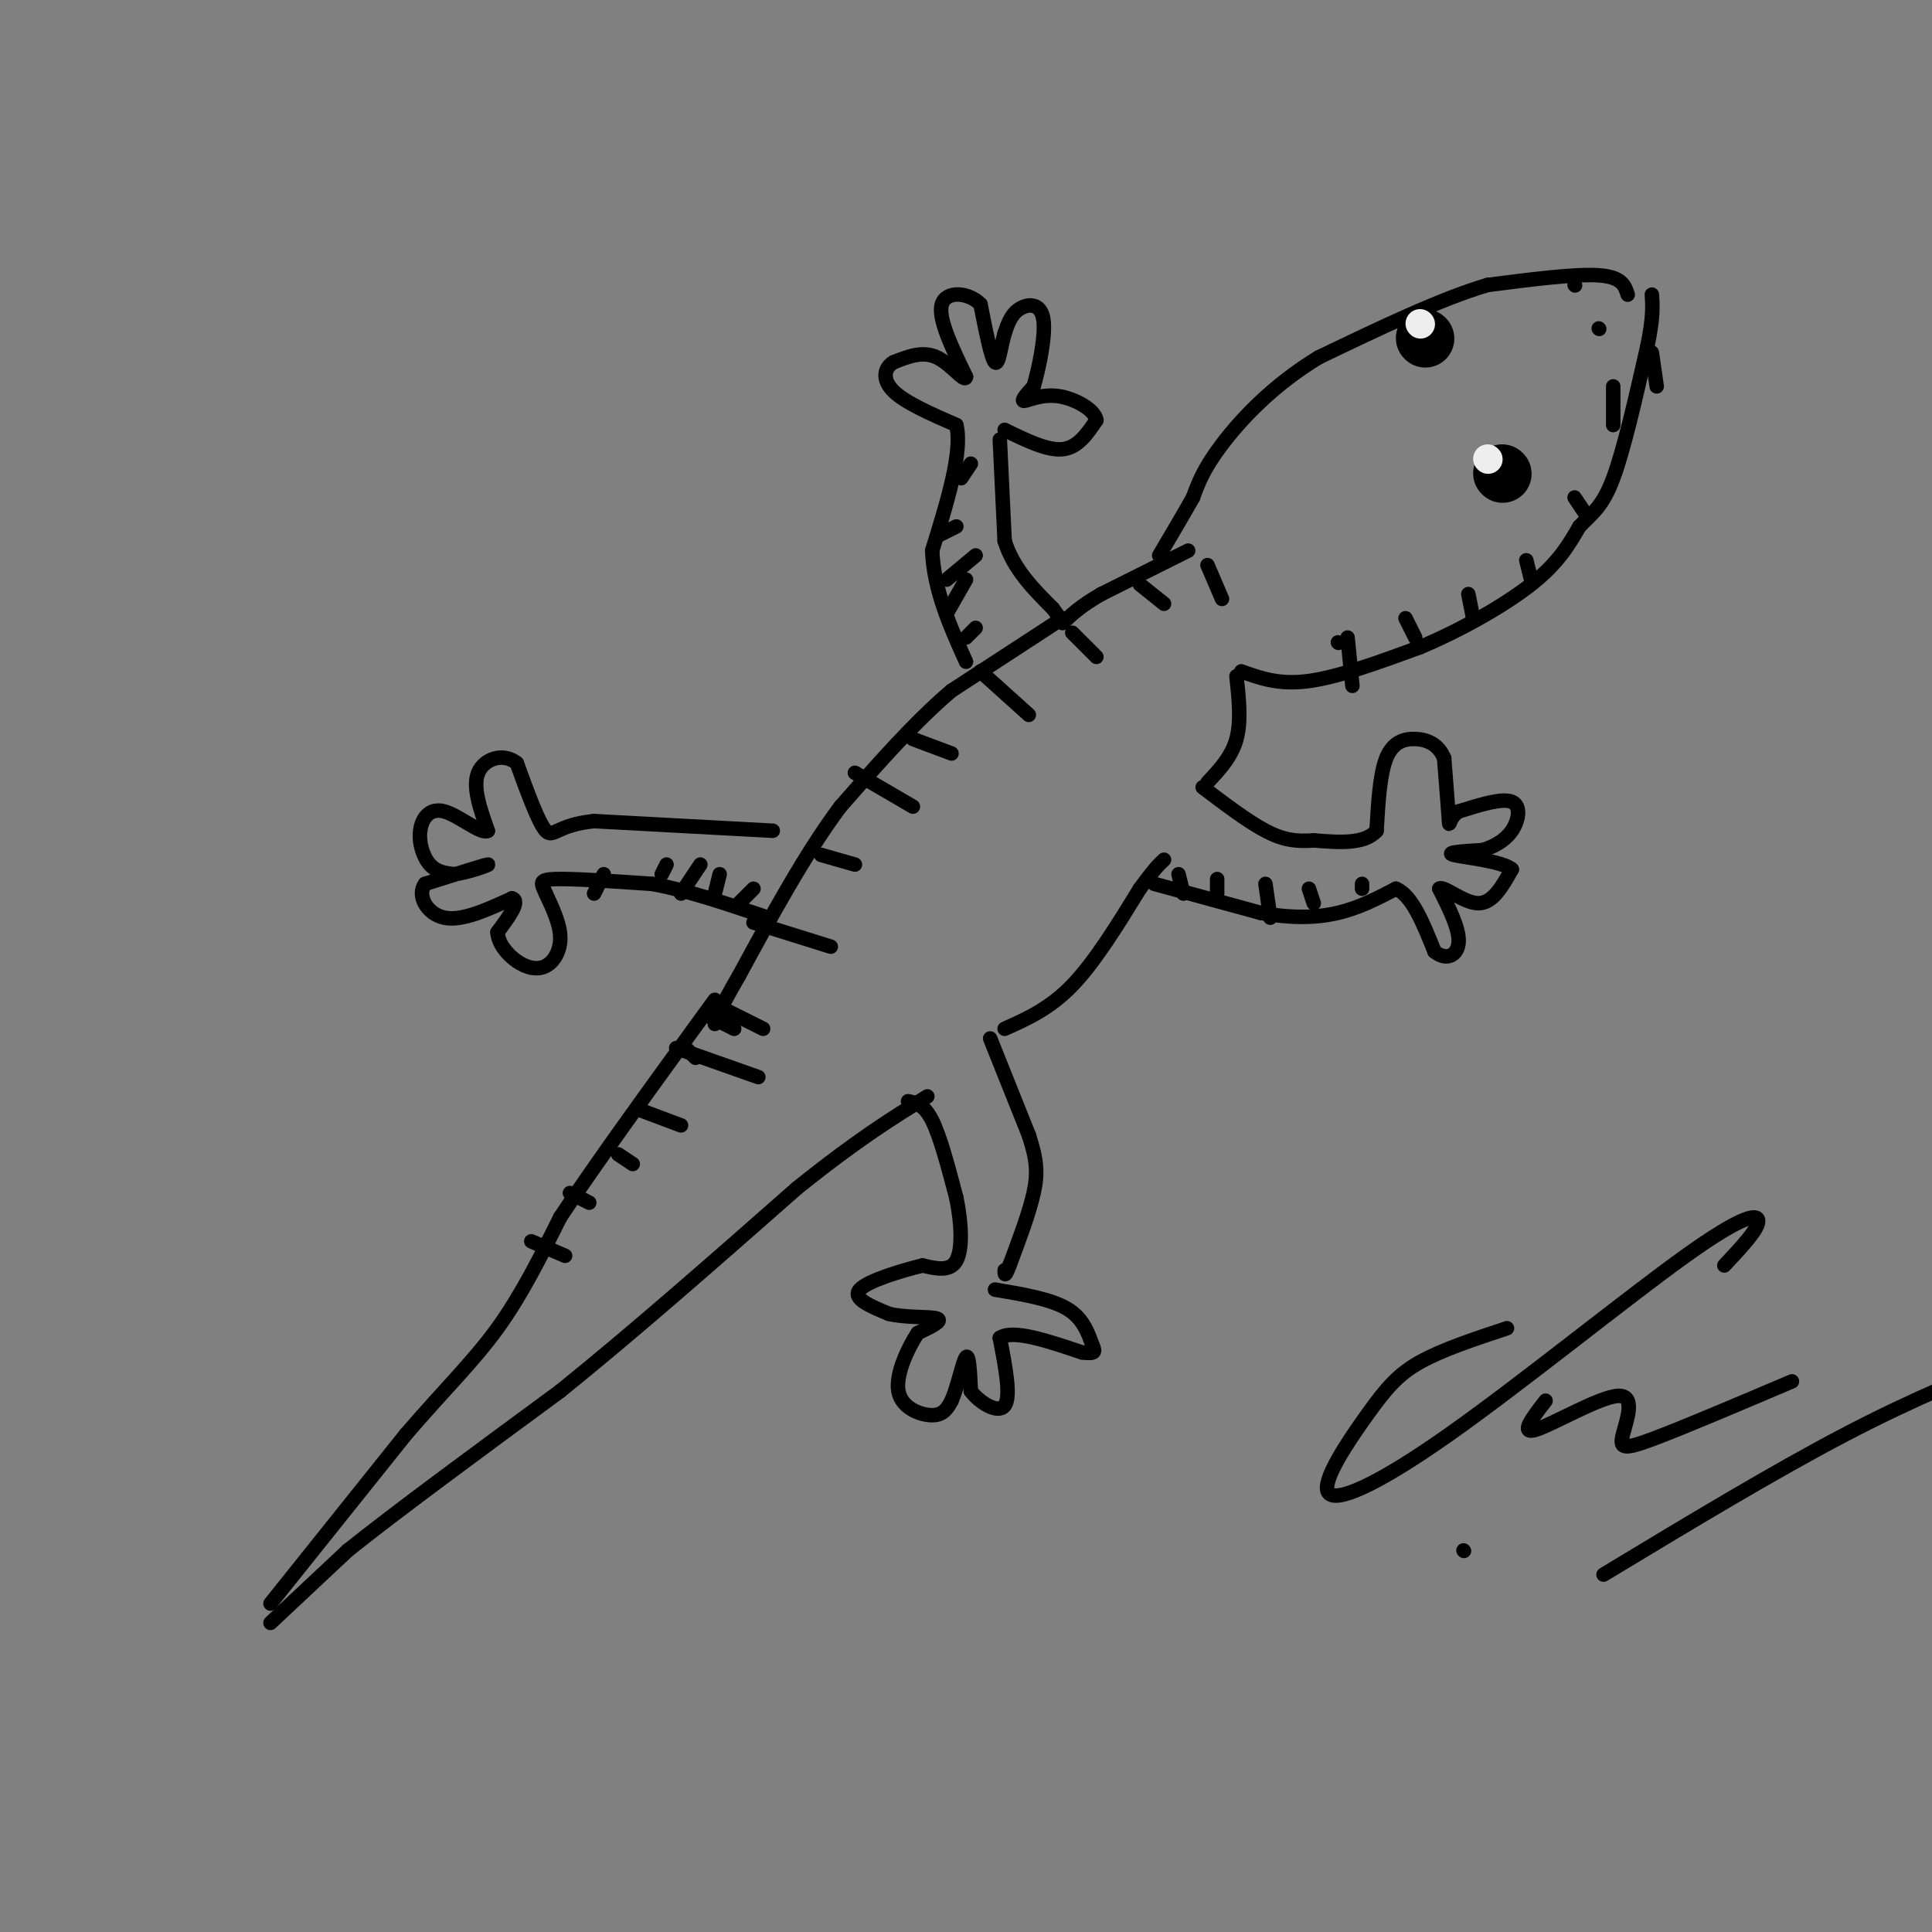 <svg viewBox='0 0 400 400' version='1.1' xmlns='http://www.w3.org/2000/svg' xmlns:xlink='http://www.w3.org/1999/xlink'><rect x="0" y="0" width="400" height="400" fill="#808080" stroke="none"/><g fill='none' stroke='#000000' stroke-width='3' stroke-linecap='round' stroke-linejoin='round'><path d='M56,336c0.000,0.000 16.000,-15.000 16,-15'/><path d='M72,321c10.000,-8.000 27.000,-20.500 44,-33'/><path d='M116,288c15.500,-12.500 32.250,-27.250 49,-42'/><path d='M165,246c12.667,-10.167 19.833,-14.583 27,-19'/><path d='M56,332c0.000,0.000 28.000,-35.000 28,-35'/><path d='M84,297c8.000,-9.311 14.000,-15.089 19,-22c5.000,-6.911 9.000,-14.956 13,-23'/><path d='M116,252c7.500,-11.333 19.750,-28.167 32,-45'/><path d='M188,228c1.667,0.333 3.333,0.667 5,4c1.667,3.333 3.333,9.667 5,16'/><path d='M198,248c1.089,5.333 1.311,10.667 0,13c-1.311,2.333 -4.156,1.667 -7,1'/><path d='M191,262c-4.244,1.044 -11.356,3.156 -13,5c-1.644,1.844 2.178,3.422 6,5'/><path d='M184,272c3.333,0.867 8.667,0.533 10,1c1.333,0.467 -1.333,1.733 -4,3'/><path d='M190,276c-1.893,2.845 -4.625,8.458 -4,12c0.625,3.542 4.607,5.012 7,5c2.393,-0.012 3.196,-1.506 4,-3'/><path d='M197,290c1.244,-2.778 2.356,-8.222 3,-9c0.644,-0.778 0.822,3.111 1,7'/><path d='M201,288c1.756,2.378 5.644,4.822 7,3c1.356,-1.822 0.178,-7.911 -1,-14'/><path d='M207,277c2.667,-1.833 9.833,0.583 17,3'/><path d='M224,280c3.202,0.381 2.708,-0.167 2,-2c-0.708,-1.833 -1.631,-4.952 -5,-7c-3.369,-2.048 -9.185,-3.024 -15,-4'/><path d='M205,215c0.000,0.000 8.000,20.000 8,20'/><path d='M213,235c1.689,5.111 1.911,7.889 1,12c-0.911,4.111 -2.956,9.556 -5,15'/><path d='M209,262c-1.000,2.667 -1.000,1.833 -1,1'/><path d='M208,213c4.667,-2.083 9.333,-4.167 14,-9c4.667,-4.833 9.333,-12.417 14,-20'/><path d='M236,184c3.167,-4.333 4.083,-5.167 5,-6'/><path d='M239,183c0.000,0.000 22.000,6.000 22,6'/><path d='M261,189c6.444,1.156 11.556,1.044 16,0c4.444,-1.044 8.222,-3.022 12,-5'/><path d='M289,184c3.333,1.333 5.667,7.167 8,13'/><path d='M297,197c2.533,2.067 4.867,0.733 5,-2c0.133,-2.733 -1.933,-6.867 -4,-11'/><path d='M298,184c0.844,-0.733 4.956,2.933 8,3c3.044,0.067 5.022,-3.467 7,-7'/><path d='M313,180c-1.844,-1.711 -9.956,-2.489 -12,-3c-2.044,-0.511 1.978,-0.756 6,-1'/><path d='M307,176c2.155,-0.679 4.542,-1.875 6,-4c1.458,-2.125 1.988,-5.179 0,-6c-1.988,-0.821 -6.494,0.589 -11,2'/><path d='M302,168c-2.111,1.333 -1.889,3.667 -2,2c-0.111,-1.667 -0.556,-7.333 -1,-13'/><path d='M299,157c-1.179,-2.976 -3.625,-3.917 -6,-4c-2.375,-0.083 -4.679,0.690 -6,4c-1.321,3.310 -1.661,9.155 -2,15'/><path d='M285,172c-2.500,2.833 -7.750,2.417 -13,2'/><path d='M272,174c-3.667,0.267 -6.333,-0.067 -10,-2c-3.667,-1.933 -8.333,-5.467 -13,-9'/><path d='M256,140c0.500,4.667 1.000,9.333 0,13c-1.000,3.667 -3.500,6.333 -6,9'/><path d='M257,139c3.917,1.417 7.833,2.833 14,2c6.167,-0.833 14.583,-3.917 23,-7'/><path d='M294,134c8.244,-3.444 17.356,-8.556 23,-13c5.644,-4.444 7.822,-8.222 10,-12'/><path d='M327,109c2.800,-2.889 4.800,-4.111 7,-10c2.200,-5.889 4.600,-16.444 7,-27'/><path d='M341,72c1.333,-6.333 1.167,-8.667 1,-11'/><path d='M337,61c-0.583,-1.833 -1.167,-3.667 -6,-4c-4.833,-0.333 -13.917,0.833 -23,2'/><path d='M308,59c-9.667,2.833 -22.333,8.917 -35,15'/><path d='M273,74c-9.622,5.844 -16.178,12.956 -20,18c-3.822,5.044 -4.911,8.022 -6,11'/><path d='M247,103c-2.167,3.833 -4.583,7.917 -7,12'/><path d='M246,114c0.000,0.000 -18.000,9.000 -18,9'/><path d='M228,123c-4.333,2.500 -6.167,4.250 -8,6'/><path d='M207,91c0.000,0.000 1.000,21.000 1,21'/><path d='M208,112c1.833,5.833 5.917,9.917 10,14'/><path d='M218,126c1.667,2.333 0.833,1.167 0,0'/><path d='M208,89c4.417,2.167 8.833,4.333 12,4c3.167,-0.333 5.083,-3.167 7,-6'/><path d='M227,87c-0.286,-2.155 -4.500,-4.542 -8,-5c-3.500,-0.458 -6.286,1.012 -7,1c-0.714,-0.012 0.643,-1.506 2,-3'/><path d='M214,80c1.024,-3.452 2.583,-10.583 2,-14c-0.583,-3.417 -3.310,-3.119 -5,-2c-1.690,1.119 -2.345,3.060 -3,5'/><path d='M208,69c-0.778,2.644 -1.222,6.756 -2,6c-0.778,-0.756 -1.889,-6.378 -3,-12'/><path d='M203,63c-2.467,-2.533 -7.133,-2.867 -8,0c-0.867,2.867 2.067,8.933 5,15'/><path d='M200,78c-0.156,1.400 -3.044,-2.600 -6,-4c-2.956,-1.400 -5.978,-0.200 -9,1'/><path d='M185,75c-1.978,1.178 -2.422,3.622 0,6c2.422,2.378 7.711,4.689 13,7'/><path d='M198,88c1.333,5.500 -1.833,15.750 -5,26'/><path d='M193,114c0.333,8.167 3.667,15.583 7,23'/><path d='M220,128c0.000,0.000 -23.000,15.000 -23,15'/><path d='M197,143c-7.667,6.500 -15.333,15.250 -23,24'/><path d='M174,167c-7.333,9.833 -14.167,22.417 -21,35'/><path d='M153,202c-4.333,7.500 -4.667,8.750 -5,10'/><path d='M160,172c0.000,0.000 -37.000,-2.000 -37,-2'/><path d='M123,170c-7.711,0.756 -8.489,3.644 -10,2c-1.511,-1.644 -3.756,-7.822 -6,-14'/><path d='M107,158c-2.800,-2.267 -6.800,-0.933 -8,2c-1.200,2.933 0.400,7.467 2,12'/><path d='M101,172c-1.410,0.813 -5.935,-3.153 -9,-4c-3.065,-0.847 -4.671,1.426 -5,4c-0.329,2.574 0.620,5.450 2,7c1.380,1.550 3.190,1.775 5,2'/><path d='M94,181c2.911,-0.311 7.689,-2.089 7,-2c-0.689,0.089 -6.844,2.044 -13,4'/><path d='M88,183c-1.756,2.356 0.356,6.244 4,7c3.644,0.756 8.822,-1.622 14,-4'/><path d='M106,186c1.833,0.500 -0.583,3.750 -3,7'/><path d='M103,193c0.136,2.314 1.974,4.600 4,6c2.026,1.400 4.238,1.915 6,1c1.762,-0.915 3.075,-3.262 3,-6c-0.075,-2.738 -1.537,-5.869 -3,-9'/><path d='M113,185c-0.911,-2.111 -1.689,-2.889 2,-3c3.689,-0.111 11.844,0.444 20,1'/><path d='M135,183c7.333,1.333 15.667,4.167 24,7'/><path d='M110,257c0.000,0.000 7.000,3.000 7,3'/><path d='M118,247c0.000,0.000 4.000,2.000 4,2'/><path d='M128,239c0.000,0.000 3.000,2.000 3,2'/><path d='M133,230c0.000,0.000 8.000,3.000 8,3'/><path d='M142,217c0.000,0.000 2.000,2.000 2,2'/><path d='M146,210c0.000,0.000 6.000,3.000 6,3'/><path d='M140,217c0.000,0.000 17.000,6.000 17,6'/><path d='M148,208c0.000,0.000 10.000,5.000 10,5'/><path d='M156,191c0.000,0.000 16.000,5.000 16,5'/><path d='M170,177c0.000,0.000 7.000,2.000 7,2'/><path d='M177,160c0.000,0.000 12.000,7.000 12,7'/><path d='M189,153c0.000,0.000 8.000,3.000 8,3'/><path d='M203,139c0.000,0.000 10.000,9.000 10,9'/><path d='M222,131c0.000,0.000 5.000,5.000 5,5'/><path d='M236,121c0.000,0.000 5.000,4.000 5,4'/><path d='M250,117c0.000,0.000 3.000,7.000 3,7'/><path d='M202,130c0.000,0.000 -2.000,2.000 -2,2'/><path d='M200,120c0.000,0.000 -4.000,7.000 -4,7'/><path d='M202,115c0.000,0.000 -6.000,5.000 -6,5'/><path d='M198,109c0.000,0.000 -4.000,2.000 -4,2'/><path d='M201,96c0.000,0.000 -2.000,3.000 -2,3'/><path d='M156,184c0.000,0.000 -3.000,3.000 -3,3'/><path d='M149,181c0.000,0.000 -1.000,4.000 -1,4'/><path d='M145,179c0.000,0.000 -4.000,6.000 -4,6'/><path d='M138,179c0.000,0.000 -1.000,2.000 -1,2'/><path d='M125,181c0.000,0.000 -2.000,4.000 -2,4'/><path d='M244,181c0.000,0.000 1.000,4.000 1,4'/><path d='M252,182c0.000,0.000 0.000,3.000 0,3'/><path d='M262,183c0.000,0.000 1.000,7.000 1,7'/><path d='M271,184c0.000,0.000 1.000,3.000 1,3'/><path d='M282,183c0.000,0.000 0.000,1.000 0,1'/><path d='M277,133c0.000,0.000 0.100,0.100 0.1,0.1'/><path d='M279,132c0.000,0.000 1.000,10.000 1,10'/><path d='M291,128c0.000,0.000 2.000,4.000 2,4'/><path d='M304,123c0.000,0.000 1.000,5.000 1,5'/><path d='M316,116c0.000,0.000 1.000,4.000 1,4'/><path d='M326,103c0.000,0.000 2.000,3.000 2,3'/><path d='M334,80c0.000,0.000 0.000,8.000 0,8'/><path d='M342,73c0.000,0.000 1.000,7.000 1,7'/></g>
<g fill='none' stroke='#000000' stroke-width='12' stroke-linecap='round' stroke-linejoin='round'><path d='M295,70c0.000,0.000 0.100,0.100 0.1,0.1'/><path d='M311,98c0.000,0.000 0.100,0.100 0.1,0.1'/></g>
<g fill='none' stroke='#EEEEEE' stroke-width='6' stroke-linecap='round' stroke-linejoin='round'><path d='M294,67c0.000,0.000 0.100,0.100 0.1,0.1'/><path d='M308,95c0.000,0.000 0.100,0.100 0.1,0.1'/></g>
<g fill='none' stroke='#000000' stroke-width='3' stroke-linecap='round' stroke-linejoin='round'><path d='M331,68c0.000,0.000 0.100,0.100 0.1,0.1'/><path d='M326,59c0.000,0.000 0.100,0.100 0.1,0.1'/><path d='M303,321c0.000,0.000 0.100,0.100 0.1,0.1'/><path d='M312,275c-6.711,2.220 -13.422,4.441 -18,7c-4.578,2.559 -7.025,5.457 -11,11c-3.975,5.543 -9.480,13.731 -8,16c1.480,2.269 9.943,-1.382 25,-12c15.057,-10.618 36.708,-28.205 49,-37c12.292,-8.795 15.226,-8.799 15,-7c-0.226,1.799 -3.613,5.399 -7,9'/><path d='M320,290c-2.742,3.544 -5.483,7.088 -2,6c3.483,-1.088 13.191,-6.807 17,-7c3.809,-0.193 1.718,5.140 1,8c-0.718,2.860 -0.062,3.246 6,1c6.062,-2.246 17.531,-7.123 29,-12'/><path d='M332,326c17.667,-10.667 35.333,-21.333 50,-29c14.667,-7.667 26.333,-12.333 38,-17'/></g>
</svg>